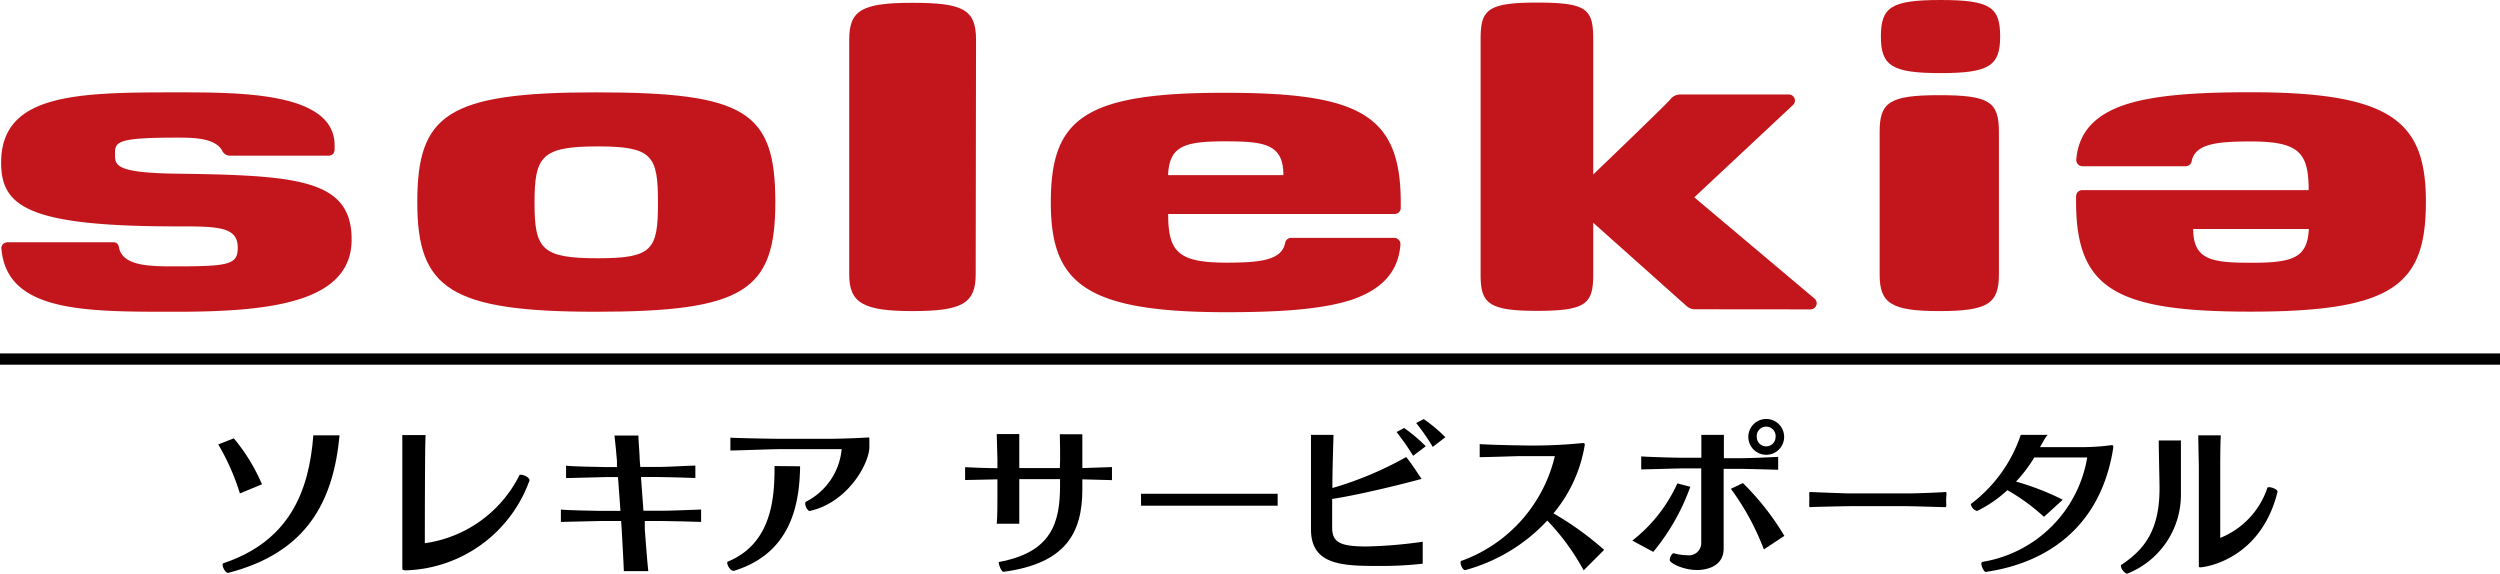 <svg xmlns="http://www.w3.org/2000/svg" width="221.97" height="50.93" viewBox="0 0 221.97 50.93"><defs><style>.cls-1{fill:none;stroke:#000;stroke-miterlimit:10;}.cls-2{fill:#c3161c;}</style></defs><g id="レイヤー_2" data-name="レイヤー 2"><g id="レイヤー_1-2" data-name="レイヤー 1"><path d="M46.26,42.15c-.09,0-.14,0-.16.08a11.1,11.1,0,0,1-8.38,6s0-9,.07-9.6H35.72c0,.57,0,11.18,0,11.73a.78.78,0,0,1,0,.19s.06.09.3.09a12.05,12.05,0,0,0,11-8v0C47,42.39,46.51,42.15,46.26,42.15Z"/><path d="M58.75,45.35H57.13l-.22-3h1.41c.57,0,2.92.07,3.42.09v-1.1c-.48,0-2.47.12-3.27.12H56.85l-.05-.63c0-.43-.11-1.63-.12-2.16H54.56c.07.52.19,1.92.22,2.28l0,.52H53.72c-.64,0-3.23-.07-3.46-.12v1.1c.24,0,3.24-.09,3.46-.09h1.15l.22,3H53.28c-.64,0-3.3-.07-3.48-.12v1.1c.18,0,3.27-.08,3.48-.08h1.87l.06.9c0,.27.16,2.73.18,3.55h2.17c-.1-.84-.27-3.22-.31-3.71l0-.74h1.55c.58,0,3,.06,3.45.08v-1.1C61.75,45.26,59.43,45.35,58.75,45.35Z"/><path d="M77.05,38.84h0c-.61.06-2.81.12-3.25.12H69.17c-.59,0-3.75-.06-4.32-.1V40c.56,0,3.69-.12,4.29-.12h5.59a5.83,5.83,0,0,1-3.18,4.67s-.06.07-.06.15c0,.24.22.67.4.67h0c3.4-.75,5.3-4.24,5.3-5.68,0-.2,0-.48,0-.67S77.18,38.84,77.05,38.84Z"/><path d="M68.77,41.38v.1c0,2.69-.23,6.77-4.14,8.38a.12.12,0,0,0-.06.12c0,.22.28.7.54.7l.06,0c5.22-1.6,5.82-6.17,5.87-9.28Z"/><path d="M98.73,41.47l-2.63.09c0-.51,0-2.76,0-3h-2c0,.21.06,2.26,0,3H90.5v-.75c0-.42,0-1.83,0-2.27h-2v.07c0,.39.06,1.8.06,2.19v.77c-1,0-2.44-.07-2.87-.09v1.14l2.87-.06v1.36c0,.67,0,2-.06,2.58h2c0-.68,0-2.08,0-2.6V42.54h3.62v.57c0,3.3-.74,5.93-5.44,6.79,0,0,0,0,0,.08,0,.21.24.79.42.79h0c5.49-.73,7-3.42,7-7.32v-.17l0-.72,2.63.07Z"/><path d="M137.93,45.58a12.63,12.63,0,0,0,2.78-6.09c0-.07,0-.15-.16-.15h-.05a44.57,44.57,0,0,1-5.69.2c-.6,0-2.82-.06-3.43-.11v1.16c.66,0,3.23-.09,3.43-.09h3.24a13.07,13.07,0,0,1-8.3,9.3c-.05,0-.07.08-.07.15,0,.24.2.67.41.67a15.47,15.47,0,0,0,7.29-4.4,20.39,20.39,0,0,1,3.23,4.42l1.82-1.82A27.67,27.67,0,0,0,137.93,45.58Z"/><path d="M172.8,44.53v.18a.41.41,0,0,1,0,.18c0,.08,0,.14-.11.14h0c-.18,0-2.93-.09-3.56-.09h-4.83c-.21,0-3.35.06-3.51.09h-.06c-.08,0-.09-.05-.09-.11a.45.45,0,0,1,0-.16s0-.15,0-.27a3.14,3.14,0,0,0,0-.48c0-.07,0-.17,0-.23s0-.09.09-.09h.09c.16,0,2.85.12,3.51.12h5c.91,0,3.3-.1,3.42-.13h0c.06,0,.07.06.07.13a1.09,1.09,0,0,1,0,.18A3.35,3.35,0,0,0,172.8,44.53Z"/><path d="M187.5,39.52h0a19,19,0,0,1-2.56.18h-3.81c.31-.54.59-1.09.72-1.09h-2.43A12.77,12.77,0,0,1,175,44.74a.08.08,0,0,0,0,.08.77.77,0,0,0,.54.55,11.06,11.06,0,0,0,2.69-1.85,17.54,17.54,0,0,1,3.25,2.37l1.67-1.52a23.26,23.26,0,0,0-4.15-1.61,12.81,12.81,0,0,0,1.62-2.14h4.7A11.28,11.28,0,0,1,176,49.89s-.08.06-.08.15c0,.25.23.74.39.74h0c5.46-.79,10.22-4,11.32-11,0,0,0-.05,0-.1S187.64,39.52,187.5,39.52Z"/><path d="M191.67,39.11c0,.87.07,3.53.07,4.26,0,3.68-1.32,5.42-3.42,6.8a.13.13,0,0,0,0,.11c0,.22.32.65.56.65a7.53,7.53,0,0,0,4.76-7.06c0-.79,0-3.86,0-4.76Z"/><path d="M201.48,43.26c-.09,0-.16,0-.17.07a7.26,7.26,0,0,1-4.18,4.43V41.49c0-.38,0-2,.05-2.84h-2c0,.7.05,2.45.05,2.82v6.11c0,.67,0,1.94,0,2.49,0,.09,0,.15,0,.19s0,.11.13.11c.4,0,5.37-.66,6.86-6.71v0C202.23,43.46,201.75,43.26,201.48,43.26Z"/><path d="M27.82,38.65c-.38,5-2.14,9.41-8,11.36,0,0-.06.06-.06.13,0,.24.26.73.48.73h0c7-1.8,9.35-6.32,9.91-12.22Z"/><path d="M21.3,43.81a20.5,20.5,0,0,0-1.92-4.35l1.38-.54A16.38,16.38,0,0,1,23.26,43Z"/><rect x="101.31" y="43.84" width="12.13" height="1.06"/><path d="M154.67,40.68h-1.61v-.07c0-.45,0-1.32,0-2h-2a.2.2,0,0,0,0,.11c0,.41,0,1.36,0,1.92h-1.8c-.66,0-3.31-.08-3.54-.12v1.16h0c.17,0,3.31-.09,3.53-.09h1.8v6.59a1.09,1.09,0,0,1-1.22,1.12,4.77,4.77,0,0,1-1.23-.18h0c-.15,0-.35.36-.35.61s1.16.88,2.44.88c.2,0,2.35,0,2.35-1.91,0-.35,0-.81,0-1.63V41.63h1.47c.55,0,2.67.06,3.37.08V40.56C157.25,40.6,155.42,40.68,154.67,40.68Z"/><path d="M156.82,37.2a1.59,1.59,0,1,0,0,3.18,1.59,1.59,0,0,0,0-3.18Zm0,2.43a.83.83,0,0,1-.84-.82.84.84,0,1,1,1.67,0A.83.83,0,0,1,156.81,39.63Z"/><path d="M146.79,49,144.93,48a13.52,13.52,0,0,0,4-5.08l1.15.3A19.25,19.25,0,0,1,146.79,49Z"/><path d="M156.61,48.78a22.4,22.4,0,0,0-2.93-5.38l1.07-.51a23.4,23.4,0,0,1,3.68,4.69Z"/><path d="M118.28,46.84c0-.42,0-1.4,0-2.54,2.1-.31,5.94-1.23,7.94-1.78-.46-.66-.91-1.4-1.37-1.94a30.71,30.71,0,0,1-6.55,2.75c0-1.68.07-3.5.1-4.72h-2c0,.25,0,.27,0,.3v.83c0,2.4,0,6.18,0,7.26,0,3.16,2.75,3.25,6,3.25a32.92,32.92,0,0,0,3.92-.2V48.1a40.4,40.4,0,0,1-5,.42C119,48.52,118.28,48.16,118.28,46.84Z"/><path d="M125.47,40.47A22.81,22.81,0,0,0,124,38.36l.67-.36a14.34,14.34,0,0,1,1.92,1.62Z"/><path d="M127.21,39.68a18.68,18.68,0,0,0-1.47-2.12l.67-.35a13,13,0,0,1,1.92,1.61Z"/><line class="cls-1" y1="31.88" x2="221.97" y2="31.88"/><path class="cls-2" d="M29.15,13.82h-8.8a.76.76,0,0,1-.64-.48c-.67-1.12-2.6-1.12-4.05-1.12-5.45,0-5.45.4-5.45,1.53,0,.94.12,1.6,5.45,1.67,10.78.14,15.56.51,15.56,5.84,0,5.59-7.2,6.42-15.56,6.42-7.95,0-15,.1-15.53-5.54a.54.54,0,0,1,.14-.47.67.67,0,0,1,.49-.16h9.29a.47.47,0,0,1,.5.41c.31,1.73,2.74,1.73,5.11,1.73,4.72,0,5.45-.18,5.45-1.66,0-1.89-1.82-1.89-5.45-1.89C2.46,20.1.1,18.32.1,14.44.1,8.31,6.82,8.2,15.66,8.2c5.81,0,14.05,0,14.05,4.71v.3a.69.69,0,0,1-.13.45A.56.56,0,0,1,29.15,13.82Z"/><path class="cls-2" d="M53.09,13c4.85,0,5.33.83,5.33,5s-.48,4.93-5.33,4.93c-5,0-5.63-.8-5.63-4.93S48.07,13,53.09,13ZM52.91,8.2c-13.26,0-15.86,2-15.86,9.76,0,7.62,2.85,9.72,15.86,9.72,13.2,0,15.93-1.89,15.93-9.72C68.84,9.9,66.23,8.2,52.91,8.2Z"/><path class="cls-2" d="M172.3,0C167.88,0,167,.65,167,3.25s1,3.24,5.29,3.24,5.3-.63,5.3-3.24S176.73,0,172.3,0Z"/><path class="cls-2" d="M86.66,3.51C86.66.82,85.47.25,81,.25s-5.6.66-5.6,3.26c0,.13,0,20.32,0,20.44s0,.28,0,.43c0,2.53,1.27,3.24,5.6,3.24s5.63-.63,5.63-3.24c0-.15,0-.29,0-.42S86.66,3.64,86.66,3.51Z"/><path class="cls-2" d="M177.48,11.7c0-2.68-.87-3.25-5.31-3.25s-5.28.65-5.28,3.25c0,.14,0,12.13,0,12.25s0,.28,0,.43c0,2.53,1,3.24,5.28,3.24s5.31-.63,5.31-3.24c0-.15,0-.29,0-.42S177.48,11.84,177.48,11.7Z"/><path class="cls-2" d="M160.75,27.47a.55.55,0,0,0,.55-.55.54.54,0,0,0-.18-.4h0l-10.69-9,8.78-8.21h0a.53.53,0,0,0,.16-.38.54.54,0,0,0-.54-.54h-9.66a1.1,1.1,0,0,0-.88.45c-.6.68-6.83,6.65-6.83,6.65v-12c0-2.69-.55-3.26-5-3.26s-5,.66-5,3.26c0,.13,0,20.32,0,20.44s0,.28,0,.43c0,2.53.62,3.24,5,3.24s5-.63,5-3.24c0-.15,0-.29,0-.42V19.78l8.26,7.37h0a1.11,1.11,0,0,0,.77.31Z"/><path class="cls-2" d="M123.79,21.12h-9.16a.54.54,0,0,0-.52.42s0,0,0,0c-.28,1.59-2.28,1.78-5.24,1.78-4.3,0-5.15-1-5.15-4.32h20.1a.54.54,0,0,0,.55-.54V18c0-7.77-3.57-9.76-15.5-9.76C96.08,8.2,93.3,10.63,93.3,18c0,7.11,3,9.72,15.56,9.72,4.6,0,8.47-.22,11.2-1.12,2.52-.88,4.06-2.34,4.28-4.83v-.07A.55.55,0,0,0,123.79,21.12Zm-15.11-8.57c3.51,0,5.27.18,5.27,3H103.71C103.83,13.06,105,12.55,108.68,12.55Z"/><path class="cls-2" d="M184.91,14.76h9.16a.54.54,0,0,0,.52-.42s0,0,0,0c.29-1.59,2.29-1.78,5.25-1.78,4.3,0,5.14,1,5.14,4.32h-20.1a.55.55,0,0,0-.55.54s0,0,0,0v.49c0,7.77,3.57,9.76,15.5,9.76,12.77,0,15.56-2.43,15.56-9.76,0-7.11-3-9.72-15.56-9.72-4.61,0-8.48.22-11.2,1.12-2.53.87-4.06,2.34-4.28,4.83v.06A.55.55,0,0,0,184.91,14.76ZM200,23.33c-3.51,0-5.27-.18-5.27-3H205C204.86,22.82,203.71,23.33,200,23.33Z"/></g></g></svg>